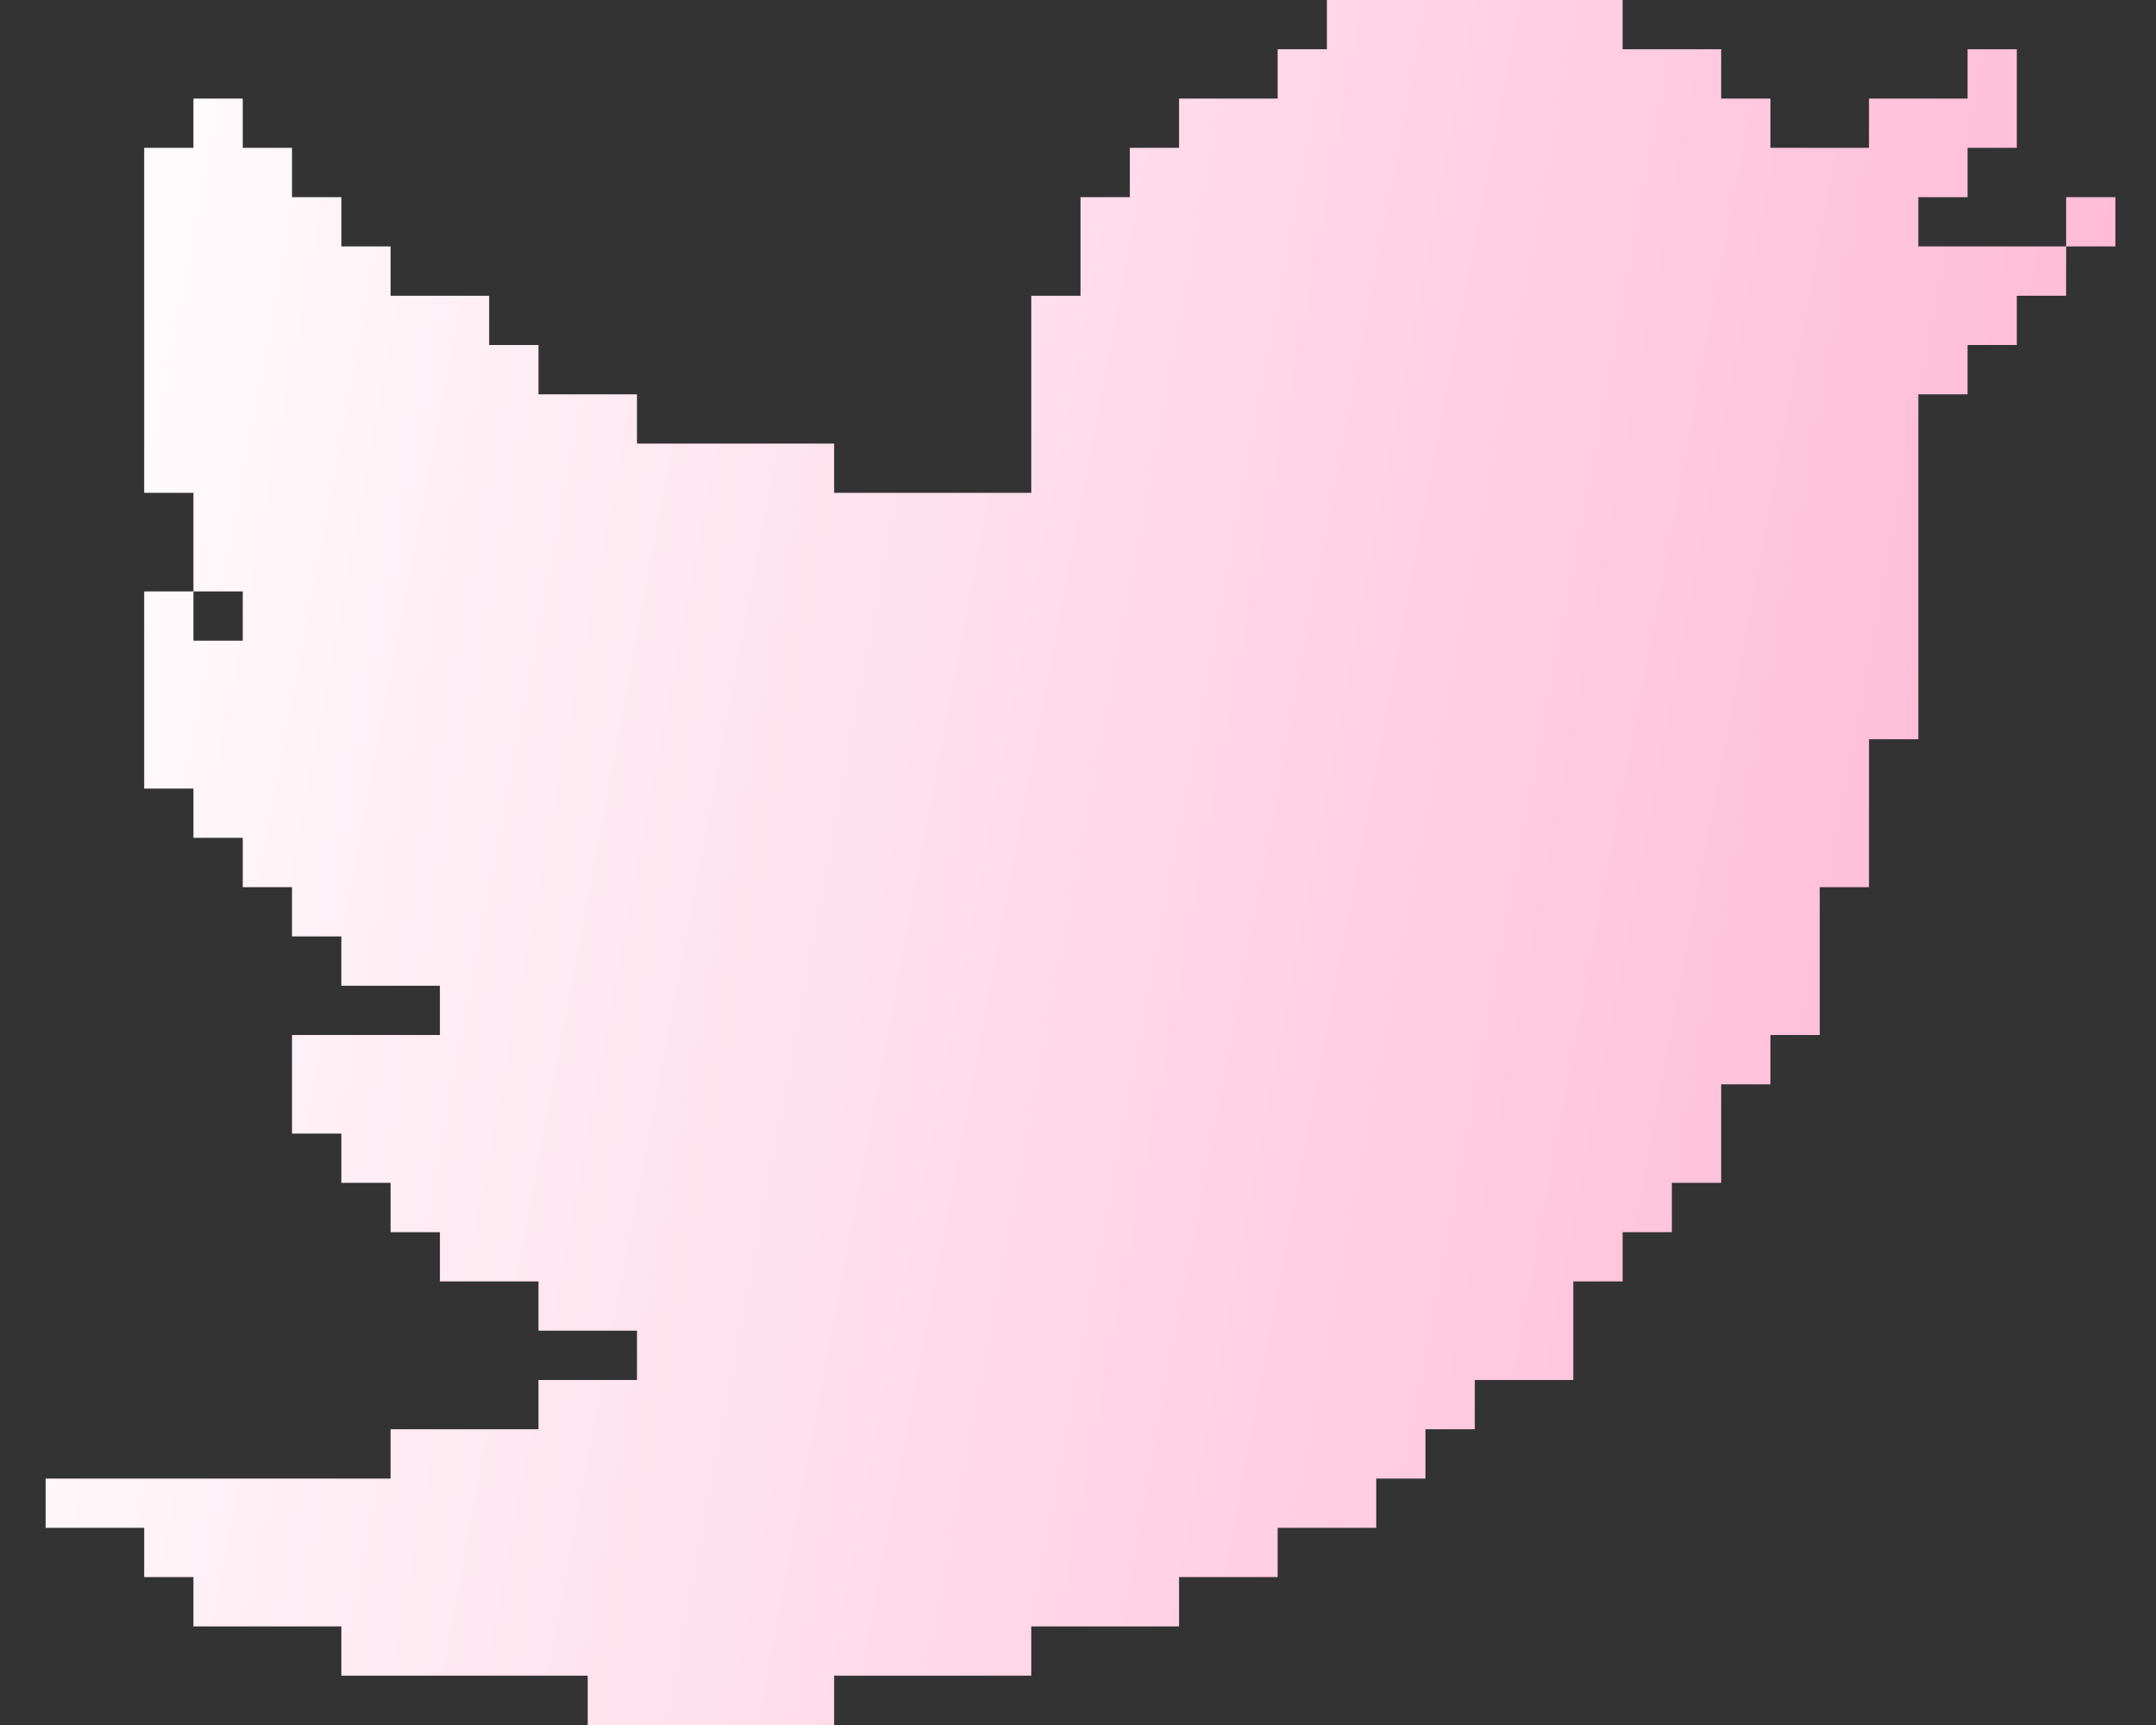 
<svg width="25" height="20" viewBox="0 0 25 20" xmlns="http://www.w3.org/2000/svg">
    <rect x="0" y="0" width="25" height="20" fill="#333333" stroke="none"/>
    <path fill-rule="evenodd" clip-rule="evenodd" d="M22.244 2.857H22.815H23.386H23.958V3.429H23.386V4H22.815V4.572H22.244V5.143V5.714V6.286V6.857V7.428V8V8.571H21.672V9.143V9.714V10.286H21.101V10.857V11.429V12H20.529V12.572H19.958V13.143V13.714H19.386V14.286H18.815V14.857H18.243V15.428V16H17.672H17.101V16.571H16.529V17.143H15.958V17.714H15.386H14.815V18.285H14.243H13.672V18.857H13.101H12.529H11.958V19.428H11.386H10.815H10.243H9.672V20H9.101H8.529H7.958H7.386H6.815V19.428H6.244H5.672H5.101H4.529H3.958V18.857H3.386H2.815H2.243V18.285H1.672V17.714H1.101H0.529V17.143H1.101H1.672H2.243H2.815H3.386H3.958H4.529V16.571H5.101H5.672H6.244V16H6.815H7.386V15.428H6.815H6.244V14.857H5.672H5.101V14.286H4.529V13.714H3.958V13.143H3.386V12.572V12H3.958H4.529H5.101V11.429H4.529H3.958V10.857H3.386V10.286H2.815V9.714H2.243V9.143H1.672V8.571V8V7.428V6.857H2.243V7.428H2.815V6.857H2.243V6.286V5.714H1.672V5.143V4.572V4V3.429V2.857V2.286V1.714H2.243V1.143H2.815V1.714H3.386V2.286H3.958V2.857H4.529V3.429H5.101H5.672V4H6.244V4.572H6.815H7.386V5.143H7.958H8.529H9.101H9.672V5.714H10.243H10.815H11.386H11.958V5.143V4.572V4V3.429H12.529V2.857V2.286H13.101V1.714H13.672V1.143H14.243H14.815V0.571H15.386V0H15.958H16.529H17.101H17.672H18.243H18.815V0.571H19.386H19.958V1.143H20.529V1.714H21.101H21.672V1.143H22.244H22.815V0.571H23.386V1.143V1.714H22.815V2.286H22.244V2.857ZM23.958 2.286H24.529V2.857H23.958V2.286Z" fill="url(#paint0_linear_166_59)"/>
    <defs>
    <linearGradient id="paint0_linear_166_59" x1="0.529" y1="1.095" x2="27.546" y2="6.165" gradientUnits="userSpaceOnUse">
    <stop stop-color="white"/>
    <stop offset="1" stop-color="#FFB2D0"/>
    </linearGradient>
    </defs>
</svg>   